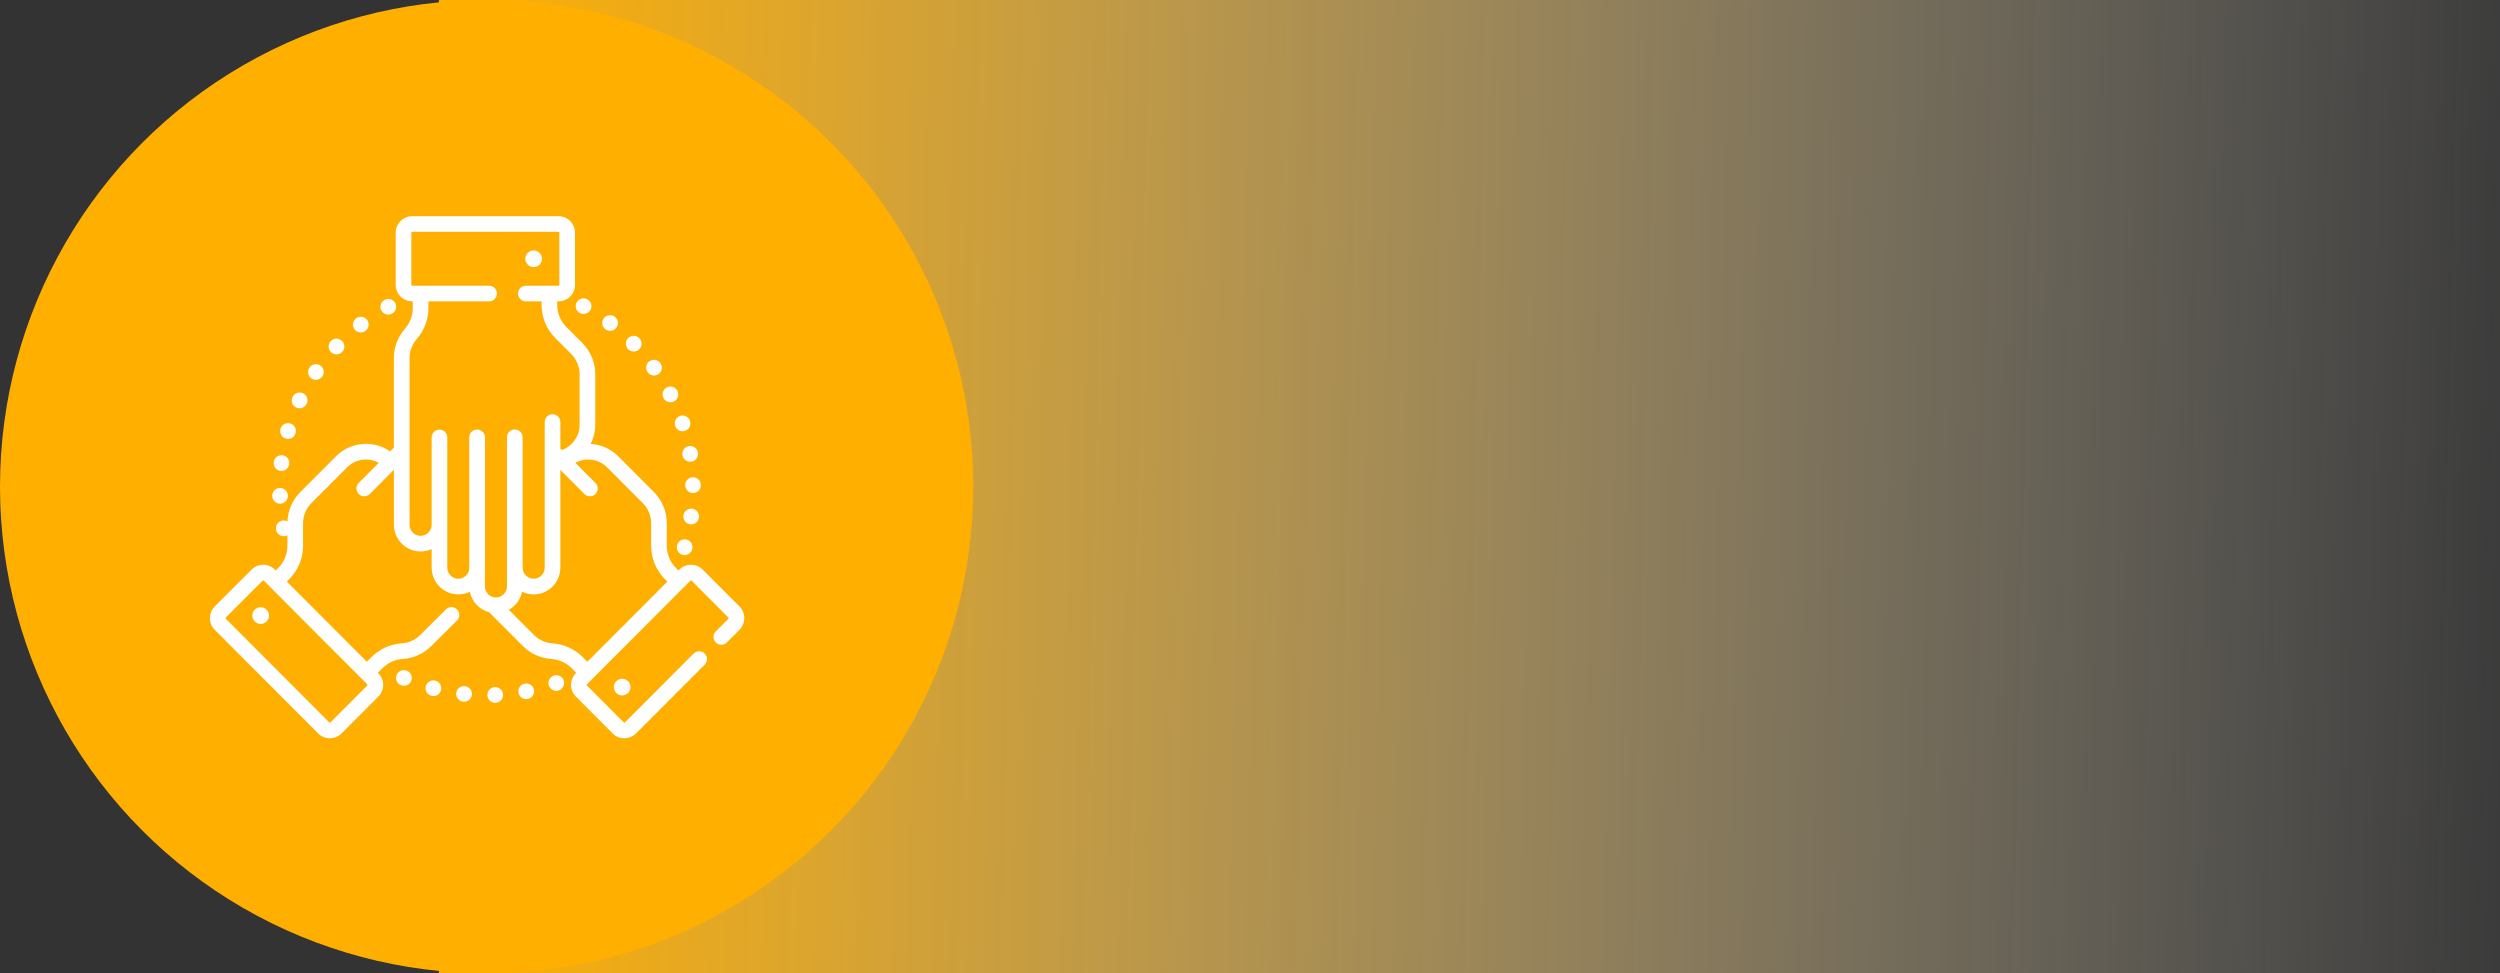 <?xml version="1.0" encoding="UTF-8"?>
<svg xmlns="http://www.w3.org/2000/svg" width="131" height="51" viewBox="0 0 131 51" fill="none">
  <rect x="0" y="0" width="131" height="51" fill="#333333" stroke="none"/>
  <rect x="131" width="51" height="108" transform="rotate(90 131 0)" fill="url(#paint0_linear_11_4002)"></rect>
  <circle cx="25.5" cy="25.5" r="25.5" fill="#FFAF00"></circle>
  <g clip-path="url(#clip0_11_4002)">
    <path d="M27.496 35.822L27.578 36.224L27.499 35.822C27.721 35.778 27.937 35.922 27.981 36.145C28.024 36.367 27.88 36.582 27.657 36.626C27.657 36.626 27.651 36.627 27.65 36.628C27.624 36.633 27.598 36.635 27.573 36.635C27.38 36.635 27.208 36.498 27.17 36.302C27.128 36.079 27.273 35.864 27.496 35.822Z" fill="white"></path>
    <path d="M24.36 35.954L24.319 36.362L24.361 35.954C24.587 35.977 24.75 36.178 24.727 36.404C24.706 36.615 24.527 36.772 24.32 36.772C24.306 36.772 24.291 36.771 24.277 36.77L24.266 36.769C24.042 36.742 23.883 36.54 23.908 36.316C23.933 36.092 24.136 35.93 24.36 35.954Z" fill="white"></path>
    <path d="M25.93 36.005C25.93 36.005 25.936 36.005 25.936 36.005C26.162 35.995 26.351 36.17 26.361 36.397C26.371 36.623 26.194 36.815 25.967 36.825C25.961 36.825 25.955 36.825 25.948 36.825C25.73 36.825 25.549 36.654 25.539 36.434C25.529 36.208 25.704 36.016 25.93 36.005Z" fill="white"></path>
    <path d="M29.011 35.405L29.016 35.403C29.229 35.327 29.462 35.438 29.538 35.651C29.615 35.865 29.502 36.1 29.288 36.177C29.243 36.194 29.196 36.201 29.15 36.201C28.982 36.201 28.824 36.097 28.764 35.93C28.687 35.717 28.798 35.482 29.011 35.405Z" fill="white"></path>
    <path d="M22.812 35.667L22.711 36.064L22.813 35.667C23.033 35.723 23.165 35.947 23.108 36.166C23.061 36.352 22.894 36.474 22.712 36.474C22.677 36.474 22.643 36.47 22.609 36.461C22.607 36.461 22.6 36.459 22.598 36.459C22.38 36.399 22.253 36.175 22.311 35.957C22.369 35.739 22.594 35.61 22.812 35.667Z" fill="white"></path>
    <path d="M21.329 35.149L21.167 35.526L21.331 35.15C21.538 35.24 21.633 35.482 21.543 35.69C21.476 35.844 21.325 35.936 21.167 35.936C21.112 35.936 21.056 35.925 21.003 35.902C21.002 35.901 20.995 35.898 20.993 35.898C20.787 35.805 20.697 35.564 20.788 35.358C20.88 35.151 21.123 35.059 21.329 35.149Z" fill="white"></path>
    <path d="M30.578 16.452C30.512 16.452 30.445 16.436 30.383 16.404C30.183 16.297 30.108 16.049 30.215 15.849C30.321 15.649 30.569 15.573 30.769 15.68L30.774 15.682C30.974 15.789 31.047 16.036 30.941 16.236C30.867 16.374 30.724 16.452 30.578 16.452Z" fill="white"></path>
    <path d="M35.322 21.034C35.261 21.065 35.196 21.081 35.132 21.081C34.984 21.081 34.841 21.001 34.768 20.861L34.761 20.846C34.661 20.643 34.745 20.397 34.948 20.297C35.15 20.198 35.394 20.28 35.495 20.48C35.6 20.681 35.522 20.928 35.322 21.034Z" fill="white"></path>
    <path d="M35.9 22.576C35.856 22.591 35.812 22.598 35.768 22.598C35.597 22.598 35.437 22.49 35.38 22.32L35.374 22.303C35.307 22.087 35.429 21.857 35.646 21.791C35.86 21.724 36.088 21.844 36.157 22.057C36.229 22.272 36.114 22.504 35.9 22.576Z" fill="white"></path>
    <path d="M34.513 19.599C34.44 19.651 34.356 19.677 34.272 19.677C34.145 19.677 34.02 19.618 33.94 19.508L33.935 19.501C33.803 19.317 33.846 19.061 34.03 18.93C34.214 18.798 34.47 18.84 34.602 19.024L34.272 19.267L34.603 19.026C34.736 19.209 34.696 19.465 34.513 19.599Z" fill="white"></path>
    <path d="M31.97 17.338C31.884 17.338 31.797 17.311 31.723 17.255C31.54 17.121 31.501 16.864 31.634 16.682C31.768 16.499 32.025 16.459 32.208 16.593L32.218 16.6C32.398 16.737 32.434 16.995 32.297 17.176C32.216 17.282 32.094 17.338 31.97 17.338Z" fill="white"></path>
    <path d="M36.266 28.797C36.211 28.973 36.049 29.086 35.874 29.086C35.834 29.086 35.794 29.08 35.753 29.068C35.538 29.002 35.416 28.773 35.481 28.558C35.543 28.342 35.766 28.216 35.983 28.275C36.202 28.335 36.331 28.56 36.271 28.779C36.27 28.783 36.267 28.793 36.266 28.797Z" fill="white"></path>
    <path d="M33.209 18.419C33.102 18.419 32.996 18.378 32.915 18.296C32.755 18.136 32.755 17.876 32.915 17.716C33.076 17.556 33.335 17.556 33.496 17.716L33.502 17.723C33.661 17.884 33.658 18.144 33.496 18.302C33.416 18.38 33.313 18.419 33.209 18.419Z" fill="white"></path>
    <path d="M35.812 27.009C35.841 26.786 36.045 26.628 36.268 26.654C36.492 26.681 36.653 26.885 36.626 27.11L36.624 27.126C36.594 27.33 36.419 27.476 36.219 27.476C36.199 27.476 36.179 27.475 36.159 27.472C35.936 27.439 35.781 27.232 35.812 27.009Z" fill="white"></path>
    <path d="M36.328 25.834C36.323 25.834 36.319 25.834 36.315 25.834C36.094 25.834 35.912 25.658 35.906 25.436L35.905 25.418C35.905 25.192 36.089 25.008 36.315 25.008C36.54 25.008 36.723 25.189 36.725 25.413C36.731 25.639 36.553 25.827 36.328 25.834Z" fill="white"></path>
    <path d="M36.238 24.189C36.213 24.193 36.189 24.195 36.165 24.195C35.97 24.195 35.797 24.056 35.761 23.857C35.76 23.851 35.76 23.845 35.759 23.839C35.726 23.615 35.88 23.407 36.105 23.374C36.326 23.341 36.534 23.493 36.569 23.714C36.608 23.937 36.46 24.149 36.238 24.189Z" fill="white"></path>
    <path d="M16.89 19.728C16.81 19.843 16.683 19.905 16.552 19.905C16.472 19.905 16.391 19.882 16.32 19.833C16.134 19.704 16.086 19.449 16.215 19.262L16.555 19.491L16.216 19.26C16.343 19.073 16.598 19.024 16.786 19.151C16.973 19.278 17.022 19.533 16.895 19.721L16.89 19.728Z" fill="white"></path>
    <path d="M14.795 23.855C15.02 23.881 15.182 24.084 15.157 24.309L15.155 24.327C15.126 24.531 14.95 24.679 14.749 24.679C14.73 24.679 14.71 24.677 14.691 24.675C14.468 24.643 14.313 24.438 14.342 24.216C14.368 23.991 14.572 23.83 14.795 23.855Z" fill="white"></path>
    <path d="M15.487 22.698L15.486 22.703C15.433 22.882 15.27 22.998 15.092 22.998C15.054 22.998 15.015 22.993 14.977 22.981C14.759 22.917 14.635 22.689 14.699 22.472L14.7 22.466C14.764 22.249 14.992 22.125 15.21 22.189C15.427 22.253 15.551 22.48 15.487 22.698Z" fill="white"></path>
    <path d="M16.067 21.164C15.995 21.31 15.849 21.395 15.697 21.395C15.636 21.395 15.575 21.381 15.517 21.353C15.314 21.253 15.229 21.008 15.329 20.805L15.701 20.978L15.33 20.804C15.426 20.599 15.67 20.511 15.875 20.607C16.08 20.703 16.169 20.947 16.073 21.152L16.067 21.164Z" fill="white"></path>
    <path d="M17.923 18.447C17.843 18.529 17.736 18.57 17.63 18.57C17.526 18.57 17.423 18.531 17.343 18.453C17.182 18.296 17.179 18.039 17.334 17.877C17.487 17.711 17.746 17.701 17.912 17.855C18.079 18.008 18.089 18.268 17.935 18.434L17.923 18.447Z" fill="white"></path>
    <path d="M14.662 25.568C14.887 25.562 15.076 25.739 15.084 25.964C15.094 26.189 14.922 26.38 14.697 26.393C14.689 26.393 14.682 26.393 14.674 26.393C14.458 26.393 14.277 26.224 14.265 26.006L14.264 25.989C14.258 25.763 14.436 25.575 14.662 25.568Z" fill="white"></path>
    <path d="M20.546 16.433L20.536 16.438C20.475 16.471 20.409 16.486 20.345 16.486C20.199 16.486 20.058 16.408 19.983 16.27C19.877 16.071 19.952 15.822 20.15 15.715L20.349 16.073L20.151 15.714C20.35 15.605 20.599 15.678 20.708 15.876C20.817 16.075 20.744 16.324 20.546 16.433Z" fill="white"></path>
    <path d="M19.159 17.333L19.152 17.338C19.078 17.394 18.991 17.421 18.904 17.421C18.781 17.421 18.658 17.365 18.578 17.259C18.441 17.078 18.476 16.821 18.656 16.684L18.659 16.682C18.839 16.544 19.096 16.578 19.234 16.757C19.372 16.937 19.338 17.195 19.159 17.333Z" fill="white"></path>
    <path d="M11.253 31.777L13.179 29.849C13.342 29.684 13.56 29.594 13.792 29.594C14.024 29.594 14.241 29.684 14.405 29.849L14.45 29.893L14.576 29.767C14.732 29.61 14.853 29.428 14.935 29.23C14.943 29.203 14.952 29.178 14.964 29.153C15.027 28.977 15.06 28.789 15.06 28.596V28.051C15.023 28.07 14.982 28.085 14.938 28.092C14.915 28.096 14.891 28.098 14.868 28.098C14.674 28.098 14.501 27.959 14.465 27.762C14.421 27.54 14.565 27.325 14.787 27.28C14.885 27.261 14.981 27.278 15.062 27.322C15.088 26.739 15.326 26.195 15.74 25.779L17.608 23.908C18.027 23.488 18.585 23.257 19.177 23.257C19.636 23.257 20.073 23.396 20.442 23.654L20.64 23.454V18.763C20.64 18.198 20.846 17.652 21.218 17.227C21.483 16.925 21.629 16.537 21.629 16.135V15.791H21.601C21.123 15.791 20.734 15.402 20.734 14.924V12.195C20.734 11.717 21.123 11.328 21.601 11.328H29.263C29.741 11.328 30.13 11.717 30.13 12.195V14.924C30.13 15.402 29.741 15.791 29.263 15.791H29.199V15.971C29.199 16.413 29.371 16.829 29.683 17.141L30.51 17.97C30.949 18.41 31.191 18.994 31.191 19.615V22.262C31.191 22.621 31.105 22.96 30.953 23.261C31.497 23.293 32.003 23.519 32.392 23.908L34.26 25.779C34.699 26.219 34.94 26.803 34.94 27.425V28.596C34.94 29.038 35.112 29.454 35.424 29.767L35.549 29.892C35.55 29.892 35.55 29.893 35.55 29.893L35.595 29.849C35.759 29.684 35.976 29.594 36.208 29.594C36.44 29.594 36.658 29.684 36.821 29.849L38.747 31.777C39.084 32.115 39.084 32.666 38.747 33.004L38.087 33.664C37.927 33.825 37.668 33.825 37.507 33.665C37.347 33.505 37.347 33.245 37.507 33.085L38.166 32.424C38.185 32.406 38.185 32.376 38.166 32.357L36.241 30.428C36.223 30.41 36.193 30.41 36.175 30.428L35.841 30.764H35.84L31.27 35.342L30.758 35.855C30.739 35.874 30.739 35.904 30.758 35.923L32.683 37.852C32.701 37.87 32.73 37.87 32.748 37.852L36.346 34.248C36.506 34.087 36.766 34.087 36.926 34.247C37.086 34.407 37.086 34.667 36.926 34.828L33.329 38.431C33.165 38.595 32.947 38.685 32.715 38.685C32.484 38.685 32.266 38.595 32.102 38.431L30.177 36.502C29.839 36.164 29.839 35.614 30.177 35.276L30.198 35.255L29.955 35.012C29.671 34.727 29.294 34.556 28.894 34.531C28.33 34.494 27.8 34.254 27.401 33.853L25.632 32.081C25.122 31.947 24.724 31.531 24.617 31.011C24.435 31.097 24.232 31.146 24.017 31.146C23.246 31.146 22.618 30.518 22.618 29.745V28.771C22.442 28.852 22.246 28.897 22.039 28.897C21.268 28.897 20.641 28.269 20.641 27.497V24.617L19.379 25.885C19.299 25.966 19.194 26.006 19.088 26.006C18.984 26.006 18.879 25.966 18.799 25.887C18.638 25.727 18.638 25.467 18.797 25.306L19.849 24.25C19.646 24.137 19.416 24.078 19.177 24.078C18.804 24.078 18.453 24.223 18.189 24.488L16.321 26.359C16.037 26.644 15.88 27.022 15.88 27.425V28.596C15.88 29.258 15.623 29.879 15.157 30.346L15.029 30.474L15.624 31.07L19.223 34.674L19.423 34.473C19.425 34.471 19.427 34.469 19.429 34.467L19.465 34.432C19.889 34.007 20.453 33.751 21.053 33.712C21.418 33.688 21.761 33.533 22.02 33.273L23.368 31.933C23.529 31.773 23.788 31.773 23.948 31.934C24.108 32.095 24.107 32.354 23.946 32.514L22.599 33.853C22.2 34.254 21.67 34.494 21.106 34.531C20.706 34.556 20.329 34.727 20.045 35.011L20.025 35.031C20.015 35.043 20.003 35.055 19.991 35.065L19.802 35.255L19.823 35.276C20.161 35.614 20.161 36.164 19.823 36.502L17.898 38.431C17.734 38.595 17.516 38.685 17.284 38.685C17.053 38.685 16.835 38.595 16.671 38.431L11.253 33.004C10.916 32.666 10.916 32.115 11.253 31.777ZM14.785 27.699L14.793 27.698L14.867 27.682L14.785 27.699ZM27.981 33.274C28.239 33.533 28.582 33.688 28.947 33.712C29.547 33.751 30.111 34.007 30.535 34.432L30.777 34.674L30.995 34.456C30.998 34.453 31.001 34.45 31.004 34.448L34.971 30.474L34.843 30.346C34.377 29.879 34.12 29.258 34.12 28.596V27.425C34.12 27.022 33.963 26.644 33.679 26.359L31.811 24.488C31.547 24.223 31.196 24.078 30.823 24.078C30.583 24.078 30.353 24.138 30.148 24.251L31.202 25.306C31.362 25.466 31.362 25.726 31.202 25.886C31.122 25.966 31.017 26.006 30.912 26.006C30.807 26.006 30.702 25.966 30.622 25.886L29.363 24.625V29.745C29.363 30.518 28.735 31.146 27.964 31.146C27.747 31.146 27.541 31.096 27.357 31.007C27.274 31.414 27.014 31.756 26.662 31.952L27.981 33.274ZM21.461 27.497C21.461 27.817 21.721 28.077 22.039 28.077C22.359 28.077 22.618 27.817 22.618 27.497V22.922C22.618 22.695 22.802 22.512 23.028 22.512C23.255 22.512 23.438 22.695 23.438 22.922V29.746C23.438 30.066 23.698 30.326 24.017 30.326C24.304 30.326 24.541 30.116 24.587 29.841V22.917C24.587 22.69 24.771 22.507 24.997 22.507C25.07 22.507 25.139 22.526 25.198 22.559C25.328 22.628 25.416 22.765 25.416 22.922V29.745C25.416 29.797 25.413 29.849 25.408 29.899V30.726C25.408 31.046 25.667 31.306 25.986 31.306C26.305 31.306 26.565 31.046 26.565 30.726V22.912C26.565 22.686 26.748 22.502 26.975 22.502C27.202 22.502 27.385 22.686 27.385 22.912V29.745C27.385 30.065 27.645 30.326 27.964 30.326C28.283 30.326 28.543 30.065 28.543 29.745V22.116C28.543 21.889 28.726 21.706 28.953 21.706C29.179 21.706 29.363 21.889 29.363 22.116V23.527C29.397 23.538 29.431 23.554 29.462 23.574C29.992 23.375 30.37 22.862 30.37 22.262V19.615C30.37 19.213 30.214 18.834 29.93 18.549L29.103 17.721C28.636 17.254 28.379 16.632 28.379 15.971V15.791H27.555C27.328 15.791 27.144 15.607 27.144 15.381C27.144 15.154 27.328 14.971 27.555 14.971H29.263C29.288 14.971 29.309 14.95 29.309 14.924V12.195C29.309 12.17 29.288 12.148 29.263 12.148H21.601C21.575 12.148 21.554 12.17 21.554 12.195V14.924C21.554 14.95 21.575 14.971 21.601 14.971H25.629C25.855 14.971 26.039 15.154 26.039 15.381C26.039 15.607 25.855 15.791 25.629 15.791H22.45V16.135C22.45 16.736 22.232 17.316 21.835 17.768C21.594 18.044 21.461 18.397 21.461 18.763V27.497ZM11.834 32.424L17.252 37.852C17.261 37.861 17.272 37.865 17.284 37.865C17.297 37.865 17.308 37.861 17.317 37.852L19.242 35.923C19.261 35.904 19.261 35.874 19.242 35.855L18.933 35.545L18.932 35.545L15.787 32.394L13.825 30.428C13.807 30.41 13.777 30.41 13.759 30.428L11.834 32.357C11.815 32.376 11.815 32.406 11.834 32.424Z" fill="white"></path>
    <path d="M27.964 13.122C28.205 13.122 28.401 13.319 28.401 13.56C28.401 13.801 28.205 13.997 27.964 13.997C27.723 13.997 27.527 13.801 27.527 13.56C27.527 13.319 27.723 13.122 27.964 13.122Z" fill="white"></path>
    <path d="M13.658 31.819C13.899 31.819 14.095 32.015 14.095 32.256C14.095 32.498 13.899 32.694 13.658 32.694C13.417 32.694 13.221 32.498 13.221 32.256C13.221 32.015 13.417 31.819 13.658 31.819Z" fill="white"></path>
    <path d="M32.165 36.003C32.165 35.762 32.361 35.566 32.602 35.566C32.843 35.566 33.038 35.762 33.038 36.003C33.038 36.245 32.843 36.441 32.602 36.441C32.361 36.441 32.165 36.245 32.165 36.003Z" fill="white"></path>
  </g>
  <defs>
    <linearGradient id="paint0_linear_11_4002" x1="161" y1="108" x2="163.598" y2="-4.799" gradientUnits="userSpaceOnUse">
      <stop stop-color="#FFAF00"></stop>
      <stop offset="1" stop-color="white" stop-opacity="0"></stop>
    </linearGradient>
    <clipPath id="clip0_11_4002">
      <rect width="28" height="28" fill="white" transform="matrix(-1 0 0 1 39 11)"></rect>
    </clipPath>
  </defs>
</svg>
